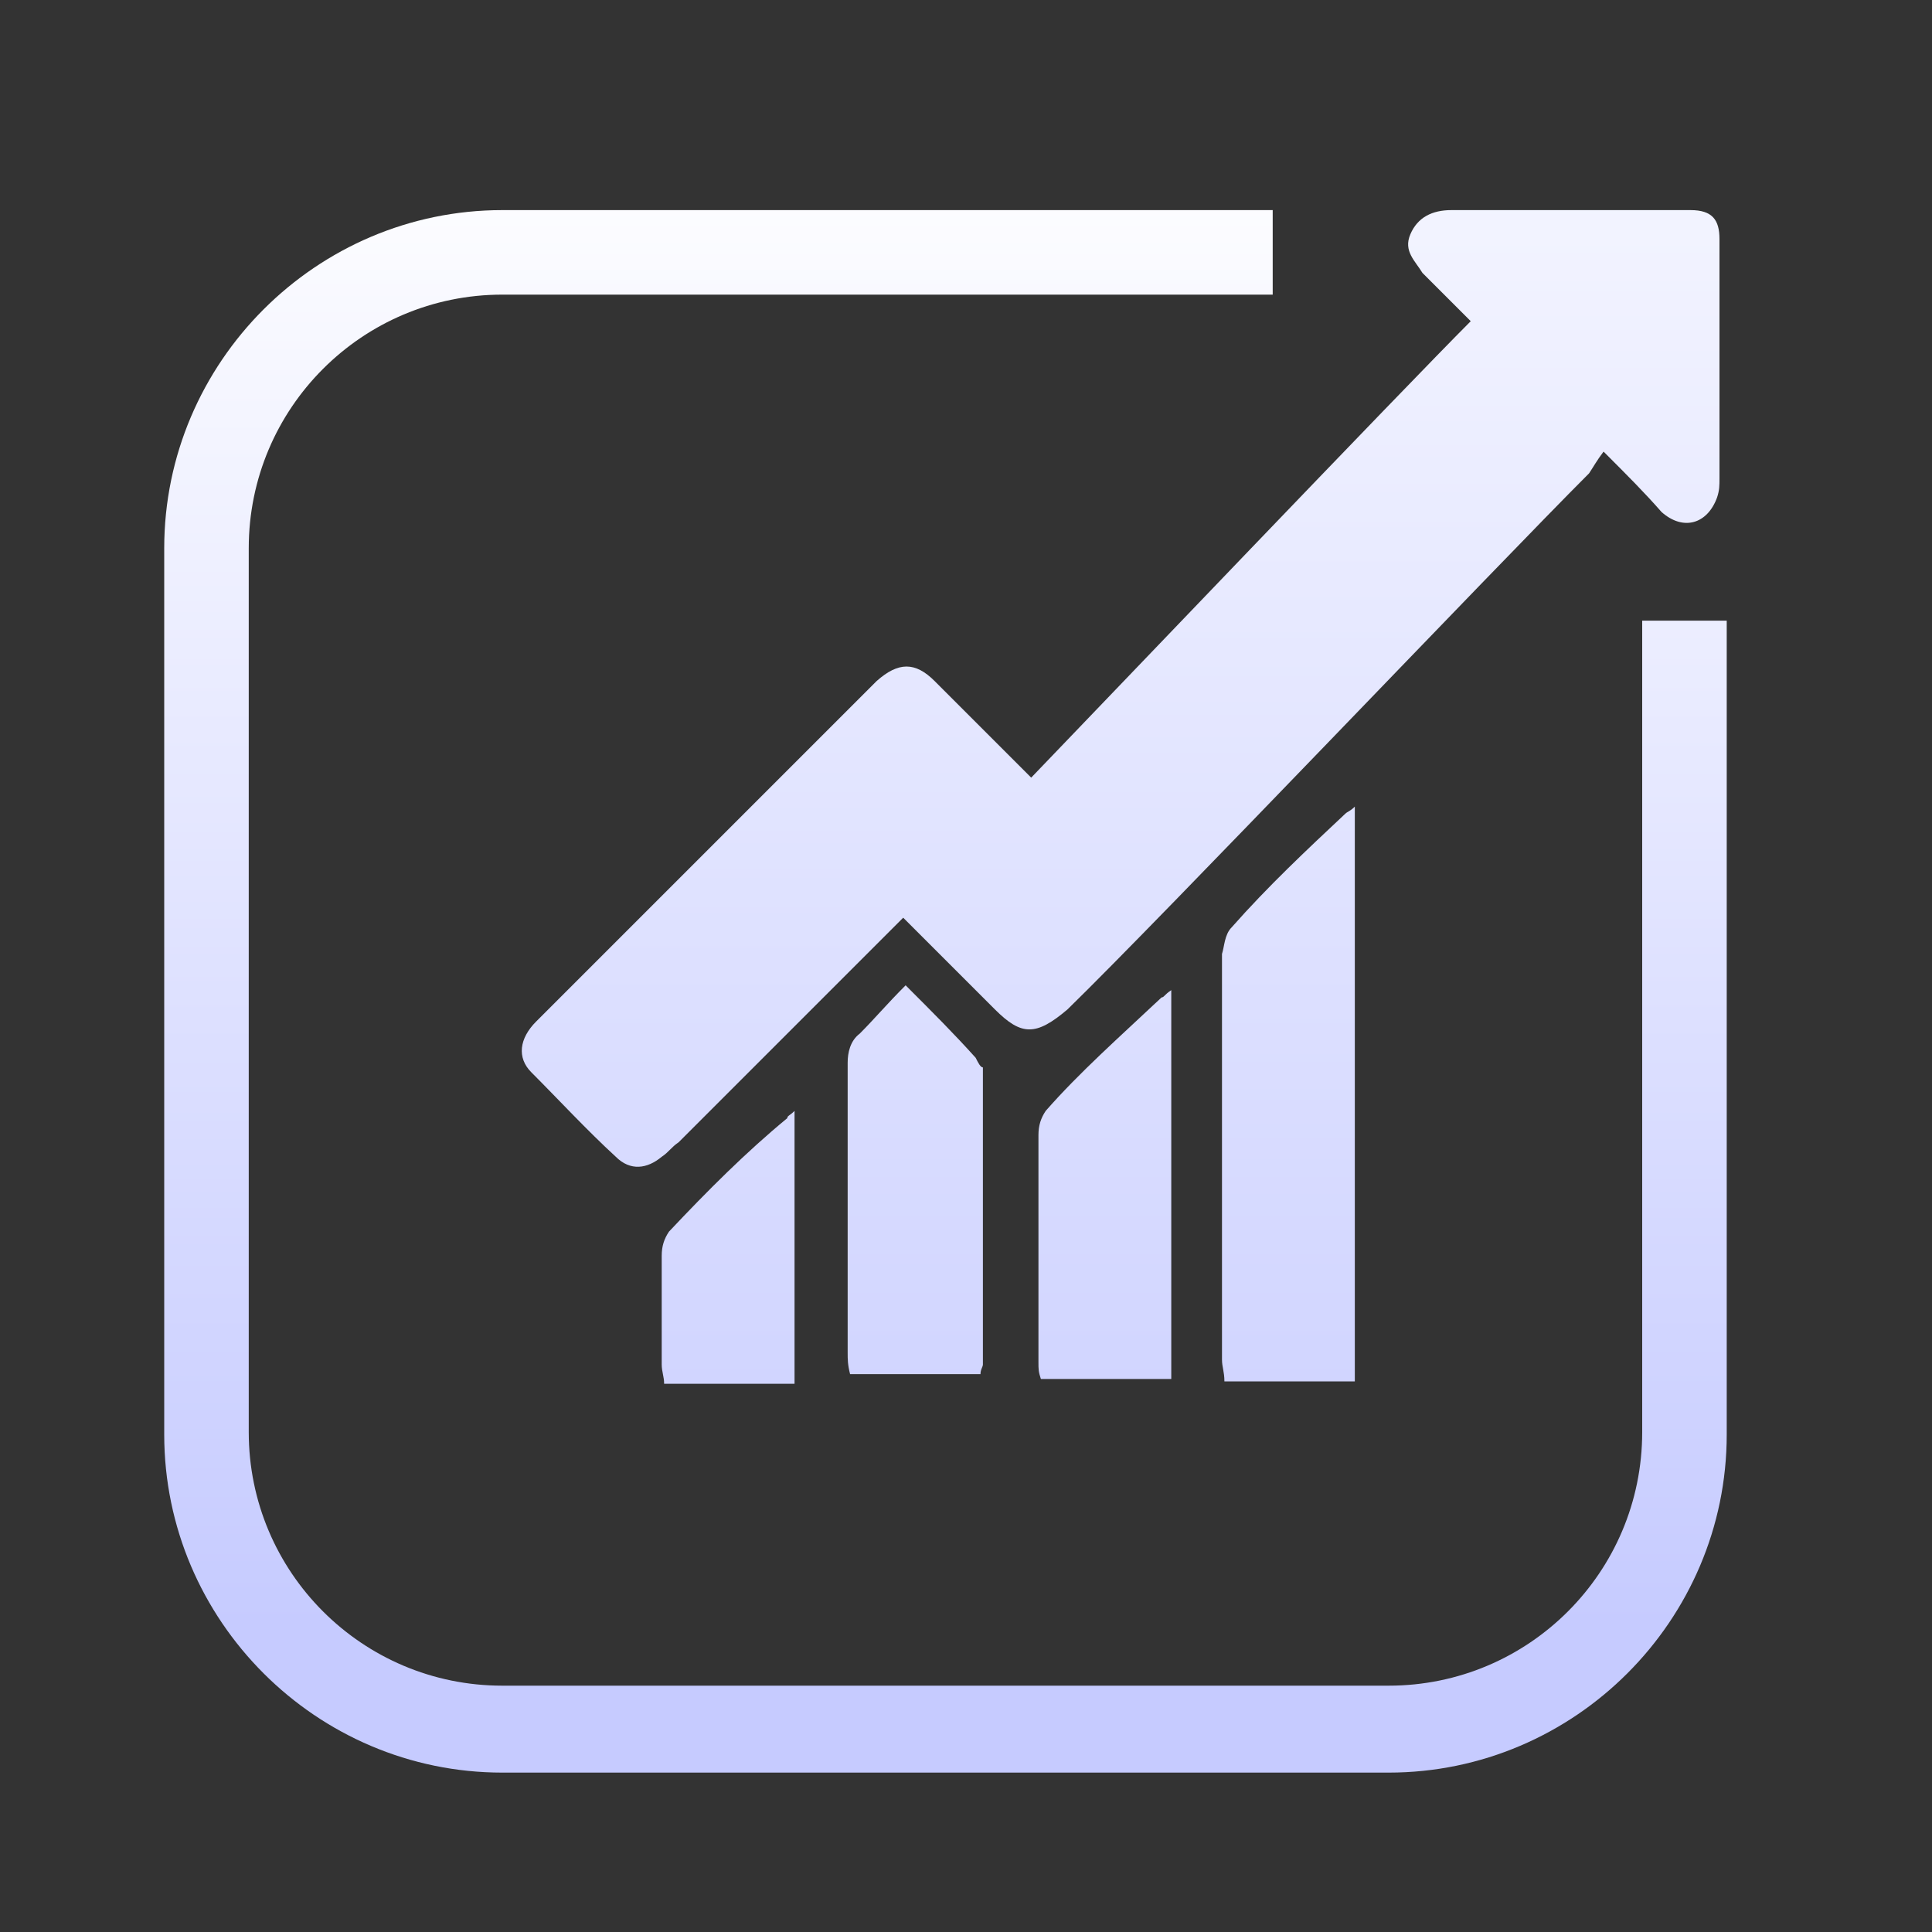 <?xml version="1.0" encoding="utf-8"?>
<!-- Generator: Adobe Illustrator 25.3.0, SVG Export Plug-In . SVG Version: 6.00 Build 0)  -->
<svg version="1.1" id="Layer_1" xmlns="http://www.w3.org/2000/svg" xmlns:xlink="http://www.w3.org/1999/xlink" x="0px" y="0px"
	 viewBox="0 0 80 80" style="enable-background:new 0 0 80 80;" xml:space="preserve">
<rect x="0" y="0" width="80" height="80" fill="#333333" stroke="none"/>
<style type="text/css">
	.st0{fill:url(#SVGID_1_);}
	.st1{fill:url(#SVGID_2_);}
</style>
<g>
	<linearGradient id="SVGID_1_" gradientUnits="userSpaceOnUse" x1="39.15" y1="5.155" x2="39.15" y2="67.35">
		<stop  offset="0" style="stop-color:#FFFFFF"/>
		<stop  offset="1" style="stop-color:#C6CBFF"/>
	</linearGradient>
	<path class="st0" d="M68,25.7v33.6c0,5.8-4.7,10.5-10.5,10.5H20.8c-5.8,0-10.5-4.7-10.5-10.5V22.7c0-5.8,4.7-10.5,10.5-10.5h31.9
		V8.7H20.8c-7.7,0-14,6.3-14,14v36.7c0,7.7,6.3,14,14,14h36.7c7.7,0,14-6.3,14-14V25.7H68z"/>
	
		<linearGradient id="SVGID_2_" gradientUnits="userSpaceOnUse" x1="312.409" y1="344.529" x2="312.409" y2="427.455" gradientTransform="matrix(1 0 0 1 -266 -354)">
		<stop  offset="0" style="stop-color:#FFFFFF"/>
		<stop  offset="1" style="stop-color:#C6CBFF"/>
	</linearGradient>
	<path class="st1" d="M70,8.7c-3.3,0-6.5,0-9.9,0c-0.8,0-1.4,0.3-1.7,1c-0.3,0.7,0.2,1.1,0.5,1.6c0.7,0.7,1.4,1.4,2,2
		C58.2,16,45.3,29.5,42.7,32.2c-0.1-0.1-0.3-0.3-0.4-0.4c-1.1-1.1-2.4-2.4-3.6-3.6c-0.8-0.8-1.5-0.8-2.4,0c-0.2,0.2-0.3,0.3-0.5,0.5
		c-3.8,3.8-7.6,7.6-11.3,11.3c-0.8,0.8-1.5,1.5-2.3,2.3c-0.7,0.7-0.8,1.5-0.2,2.1c1.1,1.1,2.3,2.4,3.5,3.5c0.6,0.6,1.3,0.5,1.9,0
		c0.3-0.2,0.4-0.4,0.7-0.6c3.1-3.1,6.2-6.2,9.3-9.3c1.3,1.3,2.6,2.6,3.8,3.8c1.1,1.1,1.7,1.1,3,0C48.1,38,62,23.4,65.8,19.6
		c0.2-0.3,0.3-0.5,0.6-0.9c1,1,1.7,1.7,2.4,2.5c0.9,0.8,1.9,0.5,2.3-0.6c0.1-0.3,0.1-0.5,0.1-0.8c0-3.3,0-6.5,0-9.9
		C71.2,9.1,70.9,8.7,70,8.7z M51,38.4c-0.3,0.3-0.3,0.8-0.4,1.1c0,5.7,0,11.2,0,16.8c0,0.3,0.1,0.5,0.1,0.9c1.8,0,3.6,0,5.4,0
		c0-7.9,0-15.8,0-23.8c-0.2,0.2-0.3,0.2-0.4,0.3C54.1,35.2,52.5,36.7,51,38.4z M40.4,43.8c-0.9-1-1.7-1.8-2.9-3
		c-0.8,0.8-1.3,1.4-1.9,2c-0.4,0.3-0.5,0.8-0.5,1.2c0,4,0,8,0,12c0,0.3,0,0.5,0.1,0.9c1.8,0,3.6,0,5.4,0c0-0.2,0.1-0.3,0.1-0.4
		c0-4.1,0-8.2,0-12.3C40.6,44.2,40.5,44,40.4,43.8z M43.3,46c-0.2,0.3-0.3,0.6-0.3,1c0,3.1,0,6.3,0,9.4c0,0.3,0,0.4,0.1,0.7
		c1.8,0,3.6,0,5.4,0c0-5.4,0-10.6,0-16.1c-0.3,0.2-0.3,0.3-0.4,0.3C46.4,42.9,44.7,44.4,43.3,46z M27.7,51c-0.2,0.3-0.3,0.6-0.3,1
		c0,1.5,0,3,0,4.5c0,0.3,0.1,0.5,0.1,0.8c1.8,0,3.5,0,5.4,0c0-3.8,0-7.5,0-11.3c-0.2,0.2-0.3,0.2-0.3,0.3
		C30.9,47.7,29.3,49.3,27.7,51z"/>
</g>
</svg>
